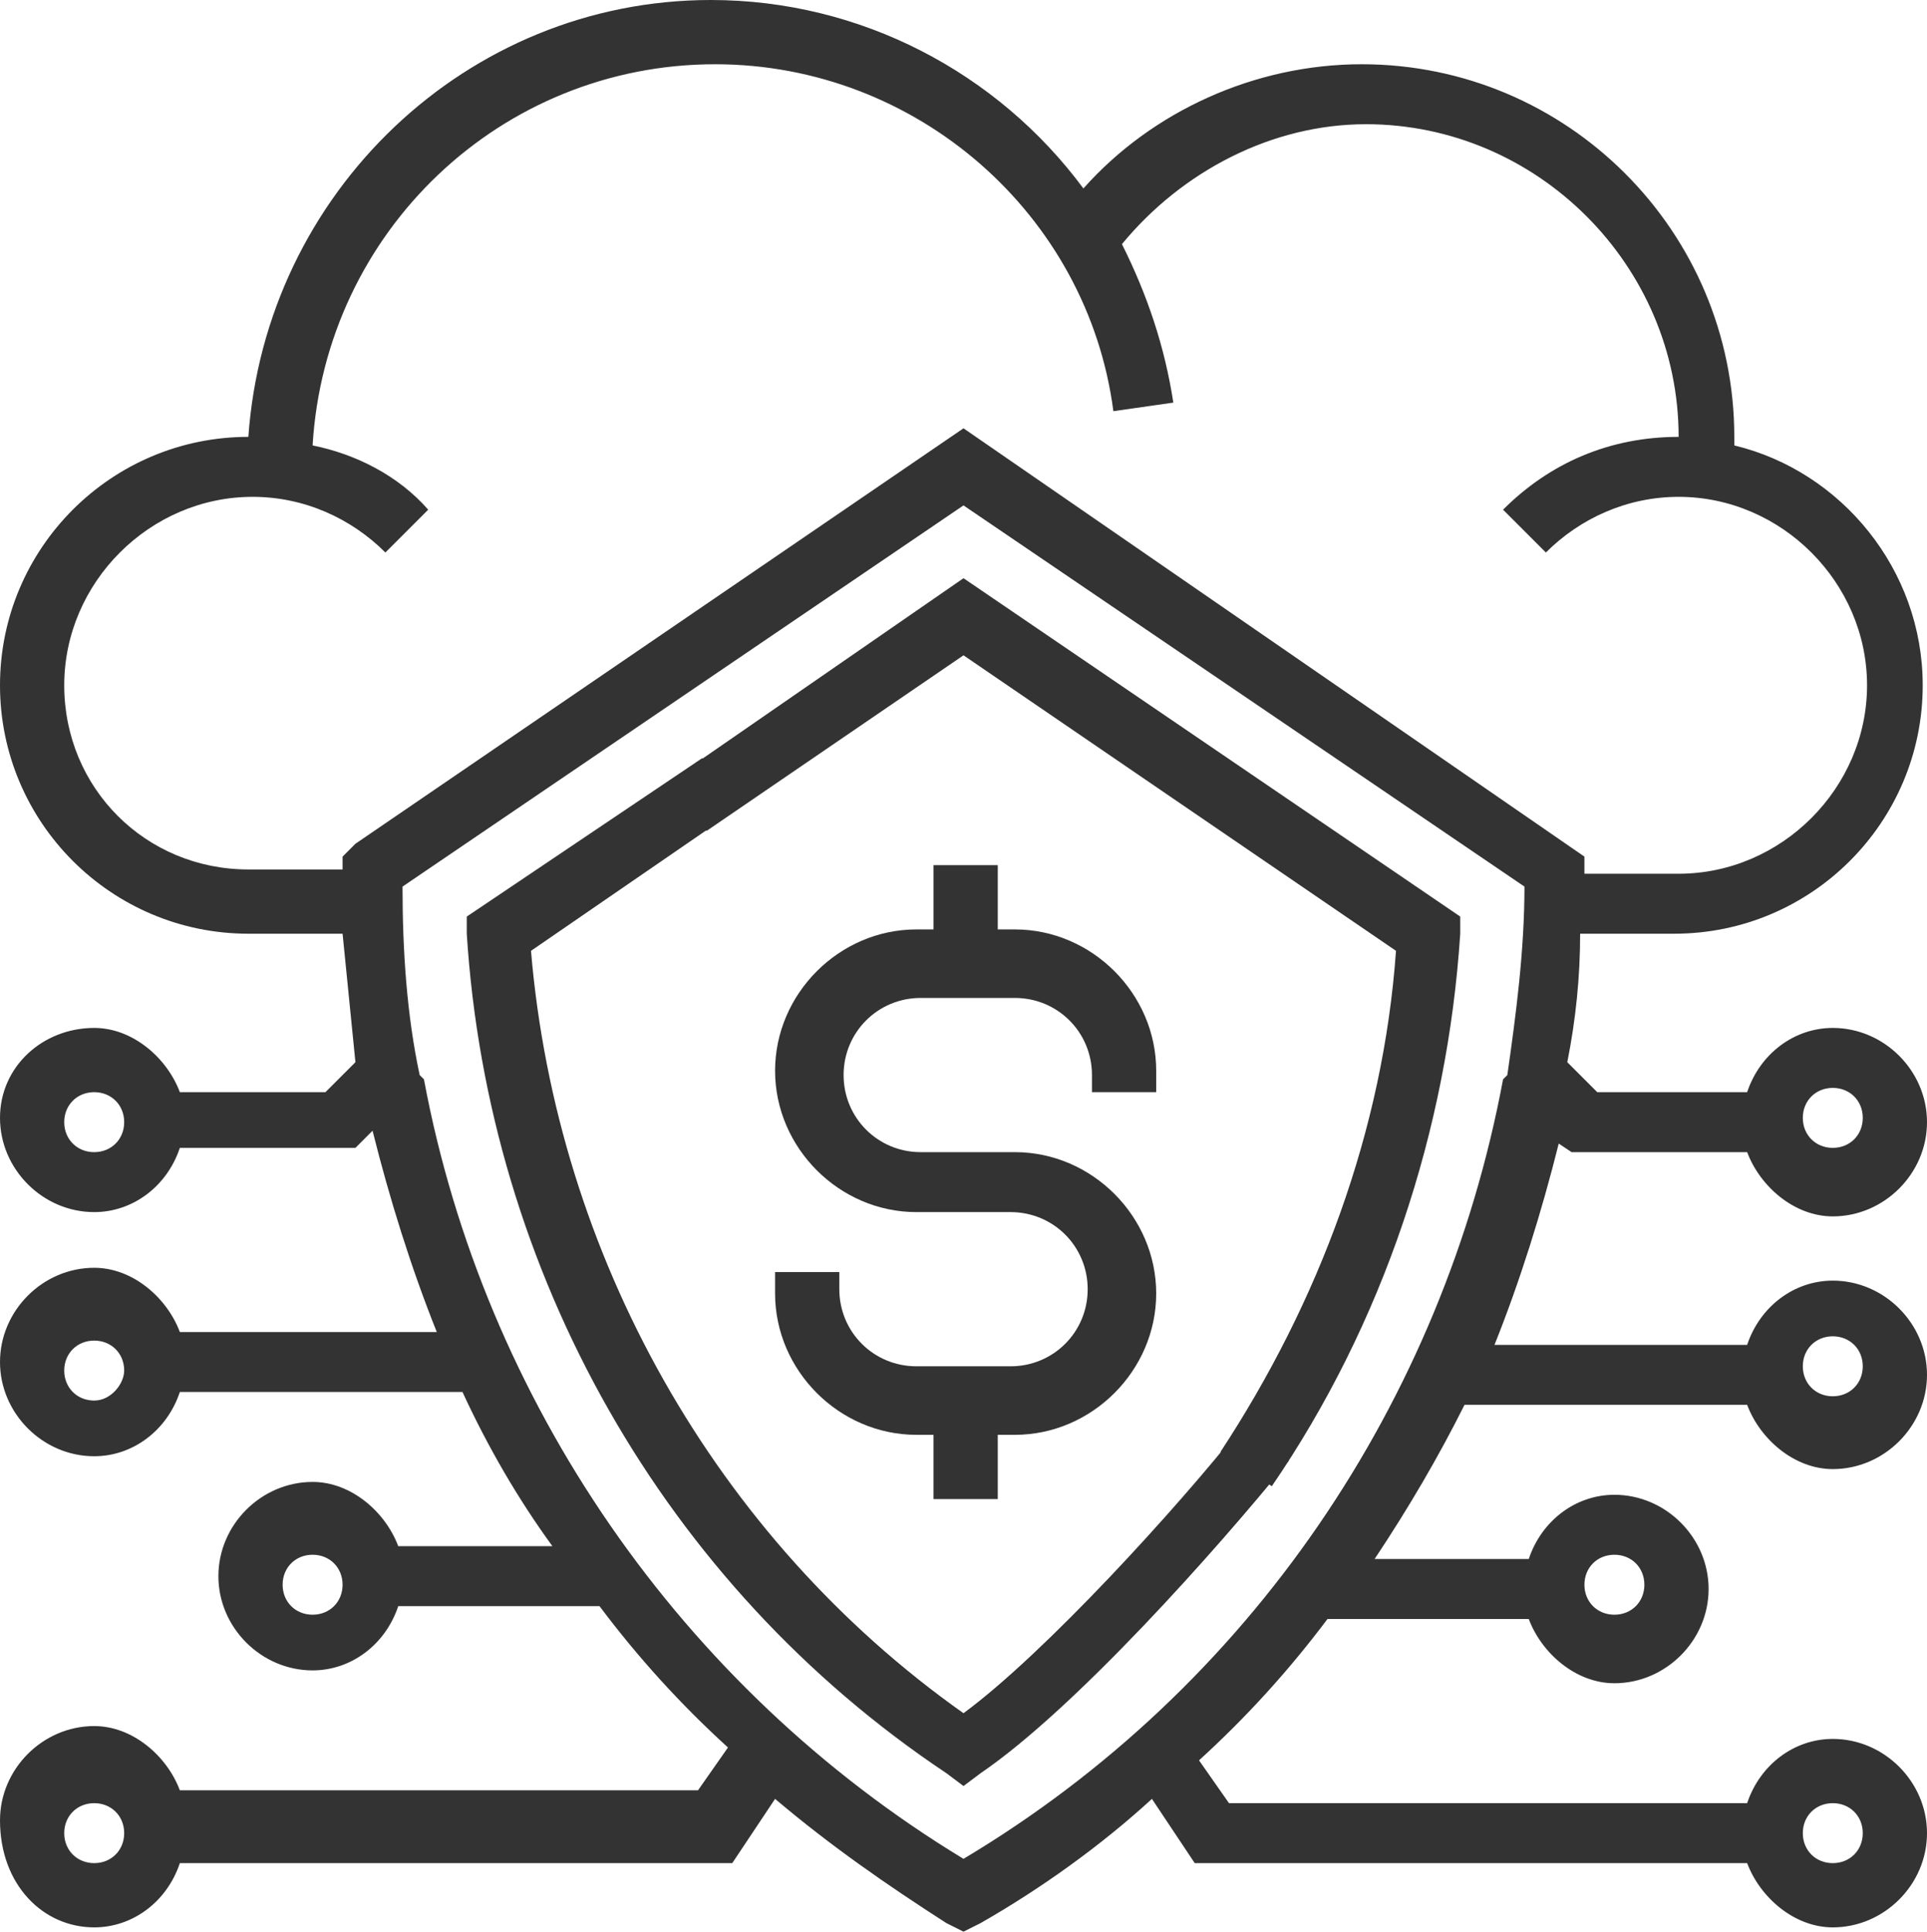 <?xml version="1.0" encoding="utf-8"?>
<!-- Generator: Adobe Illustrator 23.0.2, SVG Export Plug-In . SVG Version: 6.00 Build 0)  -->
<svg version="1.1" id="Слой_1" xmlns="http://www.w3.org/2000/svg" xmlns:xlink="http://www.w3.org/1999/xlink" x="0px" y="0px"
	 viewBox="0 0 45 45.1" enable-background="new 0 0 45 45.1" xml:space="preserve">
<path fill="#333333" d="M18.1,29.8v0.4c0,1.8,1.5,3.3,3.3,3.3h0.4v1.5h1.5v-1.5h0.4c1.8,0,3.3-1.5,3.3-3.3s-1.5-3.3-3.3-3.3h-2.2
	c-1,0-1.8-0.8-1.8-1.8c0-1,0.8-1.8,1.8-1.8h2.2c1,0,1.8,0.8,1.8,1.8v0.4h1.5V25c0-1.8-1.5-3.3-3.3-3.3h-0.4v-1.5h-1.5v1.5h-0.4
	c-1.8,0-3.3,1.5-3.3,3.3c0,1.8,1.5,3.3,3.3,3.3h2.2c1,0,1.8,0.8,1.8,1.8s-0.8,1.8-1.8,1.8h-2.2c-1,0-1.8-0.8-1.8-1.8v-0.4H18.1z"/>
<path fill="#333333" d="M15.7,18.2l0.8,1.2l6-4.1l10.1,6.9c-0.3,4.2-1.8,8.2-4.1,11.7l1.2,0.8c2.6-3.8,4.1-8.3,4.4-12.9l0-0.4
	l-11.6-7.9L15.7,18.2z"/>
<path fill="#333333" d="M22.5,40c-5.8-4.1-9.5-10.7-10.1-17.8l4.8-3.3l-0.8-1.2l-5.5,3.7l0,0.4c0.5,7.9,4.6,15.2,11.2,19.6l0.4,0.3
	l0.4-0.3c2.2-1.5,5.5-5.2,7.2-7.3L29,33.3C27.5,35.2,24.4,38.6,22.5,40z"/>
<path fill="#333333" d="M36.7,26.9h4.1c0.3,0.8,1.1,1.5,2,1.5c1.2,0,2.2-1,2.2-2.2c0-1.2-1-2.2-2.2-2.2c-0.9,0-1.7,0.6-2,1.5h-3.5
	l-0.7-0.7c0.2-1,0.3-2,0.3-3h2.2c3.2,0,5.8-2.6,5.8-5.8c0-2.7-1.9-5-4.4-5.6c0-0.1,0-0.1,0-0.2c0-4.8-3.9-8.7-8.7-8.7
	c-2.5,0-4.9,1.1-6.5,2.9c-2-2.7-5.2-4.4-8.7-4.4C10.9,0,6.2,4.5,5.8,10.2c0,0,0,0,0,0C2.6,10.2,0,12.8,0,16s2.6,5.8,5.8,5.8H8
	c0.1,1,0.2,2,0.3,3l-0.7,0.7H4.2c-0.3-0.8-1.1-1.5-2-1.5C1,24,0,24.9,0,26.1c0,1.2,1,2.2,2.2,2.2c0.9,0,1.7-0.6,2-1.5h4.1l0.4-0.4
	c0.4,1.6,0.9,3.2,1.5,4.7H4.2c-0.3-0.8-1.1-1.5-2-1.5c-1.2,0-2.2,1-2.2,2.2c0,1.2,1,2.2,2.2,2.2c0.9,0,1.7-0.6,2-1.5h6.6
	c0.6,1.3,1.3,2.5,2.1,3.6H9.3c-0.3-0.8-1.1-1.5-2-1.5c-1.2,0-2.2,1-2.2,2.2s1,2.2,2.2,2.2c0.9,0,1.7-0.6,2-1.5H14
	c0.9,1.2,1.9,2.3,3,3.3l-0.7,1H4.2c-0.3-0.8-1.1-1.5-2-1.5c-1.2,0-2.2,1-2.2,2.2C0,44,1,45,2.2,45c0.9,0,1.7-0.6,2-1.5h12.9l1-1.5
	c1.3,1.1,2.6,2,4,2.9l0.4,0.2l0.4-0.2c1.4-0.8,2.8-1.8,4-2.9l1,1.5h12.9c0.3,0.8,1.1,1.5,2,1.5c1.2,0,2.2-1,2.2-2.2
	c0-1.2-1-2.2-2.2-2.2c-0.9,0-1.7,0.6-2,1.5H28.7l-0.7-1c1.1-1,2.1-2.1,3-3.3h4.7c0.3,0.8,1.1,1.5,2,1.5c1.2,0,2.2-1,2.2-2.2
	s-1-2.2-2.2-2.2c-0.9,0-1.7,0.6-2,1.5h-3.6c0.8-1.2,1.5-2.4,2.1-3.6h6.6c0.3,0.8,1.1,1.5,2,1.5c1.2,0,2.2-1,2.2-2.2
	c0-1.2-1-2.2-2.2-2.2c-0.9,0-1.7,0.6-2,1.5h-5.9c0.6-1.5,1.1-3.1,1.5-4.7L36.7,26.9z M42.8,25.4c0.4,0,0.7,0.3,0.7,0.7
	s-0.3,0.7-0.7,0.7c-0.4,0-0.7-0.3-0.7-0.7S42.4,25.4,42.8,25.4z M2.2,26.9c-0.4,0-0.7-0.3-0.7-0.7s0.3-0.7,0.7-0.7
	c0.4,0,0.7,0.3,0.7,0.7S2.6,26.9,2.2,26.9z M2.2,32.7c-0.4,0-0.7-0.3-0.7-0.7c0-0.4,0.3-0.7,0.7-0.7c0.4,0,0.7,0.3,0.7,0.7
	C2.9,32.3,2.6,32.7,2.2,32.7z M7.3,37.7c-0.4,0-0.7-0.3-0.7-0.7s0.3-0.7,0.7-0.7C7.7,36.3,8,36.6,8,37S7.7,37.7,7.3,37.7z M2.2,43.5
	c-0.4,0-0.7-0.3-0.7-0.7c0-0.4,0.3-0.7,0.7-0.7c0.4,0,0.7,0.3,0.7,0.7C2.9,43.2,2.6,43.5,2.2,43.5z M42.8,42.1
	c0.4,0,0.7,0.3,0.7,0.7c0,0.4-0.3,0.7-0.7,0.7c-0.4,0-0.7-0.3-0.7-0.7C42.1,42.4,42.4,42.1,42.8,42.1z M37.7,36.3
	c0.4,0,0.7,0.3,0.7,0.7s-0.3,0.7-0.7,0.7c-0.4,0-0.7-0.3-0.7-0.7S37.3,36.3,37.7,36.3z M42.8,31.2c0.4,0,0.7,0.3,0.7,0.7
	c0,0.4-0.3,0.7-0.7,0.7c-0.4,0-0.7-0.3-0.7-0.7C42.1,31.5,42.4,31.2,42.8,31.2z M1.5,16c0-2.4,2-4.4,4.4-4.4c1.2,0,2.3,0.5,3.1,1.3
	l1-1c-0.7-0.8-1.7-1.3-2.7-1.5c0.3-5,4.4-8.9,9.4-8.9c4.7,0,8.7,3.5,9.3,8.1l1.4-0.2c-0.2-1.3-0.6-2.5-1.2-3.7
	c1.4-1.7,3.5-2.8,5.7-2.8c4,0,7.3,3.3,7.3,7.3c-1.6,0-3,0.6-4.1,1.7l1,1c0.8-0.8,1.9-1.3,3.1-1.3c2.4,0,4.4,2,4.4,4.4
	s-2,4.4-4.4,4.4H37v-0.4L22.5,10L8.3,19.7L8,20v0.3H5.8C3.4,20.3,1.5,18.4,1.5,16z M22.5,43.4c-6.6-4-11.2-10.7-12.6-18.2l0,0
	l-0.1-0.1c-0.3-1.4-0.4-2.9-0.4-4.4l13.1-8.9l13.1,8.9c0,1.5-0.2,3-0.4,4.4l-0.1,0.1l0,0C33.7,32.7,29.2,39.4,22.5,43.4z"/>
</svg>
